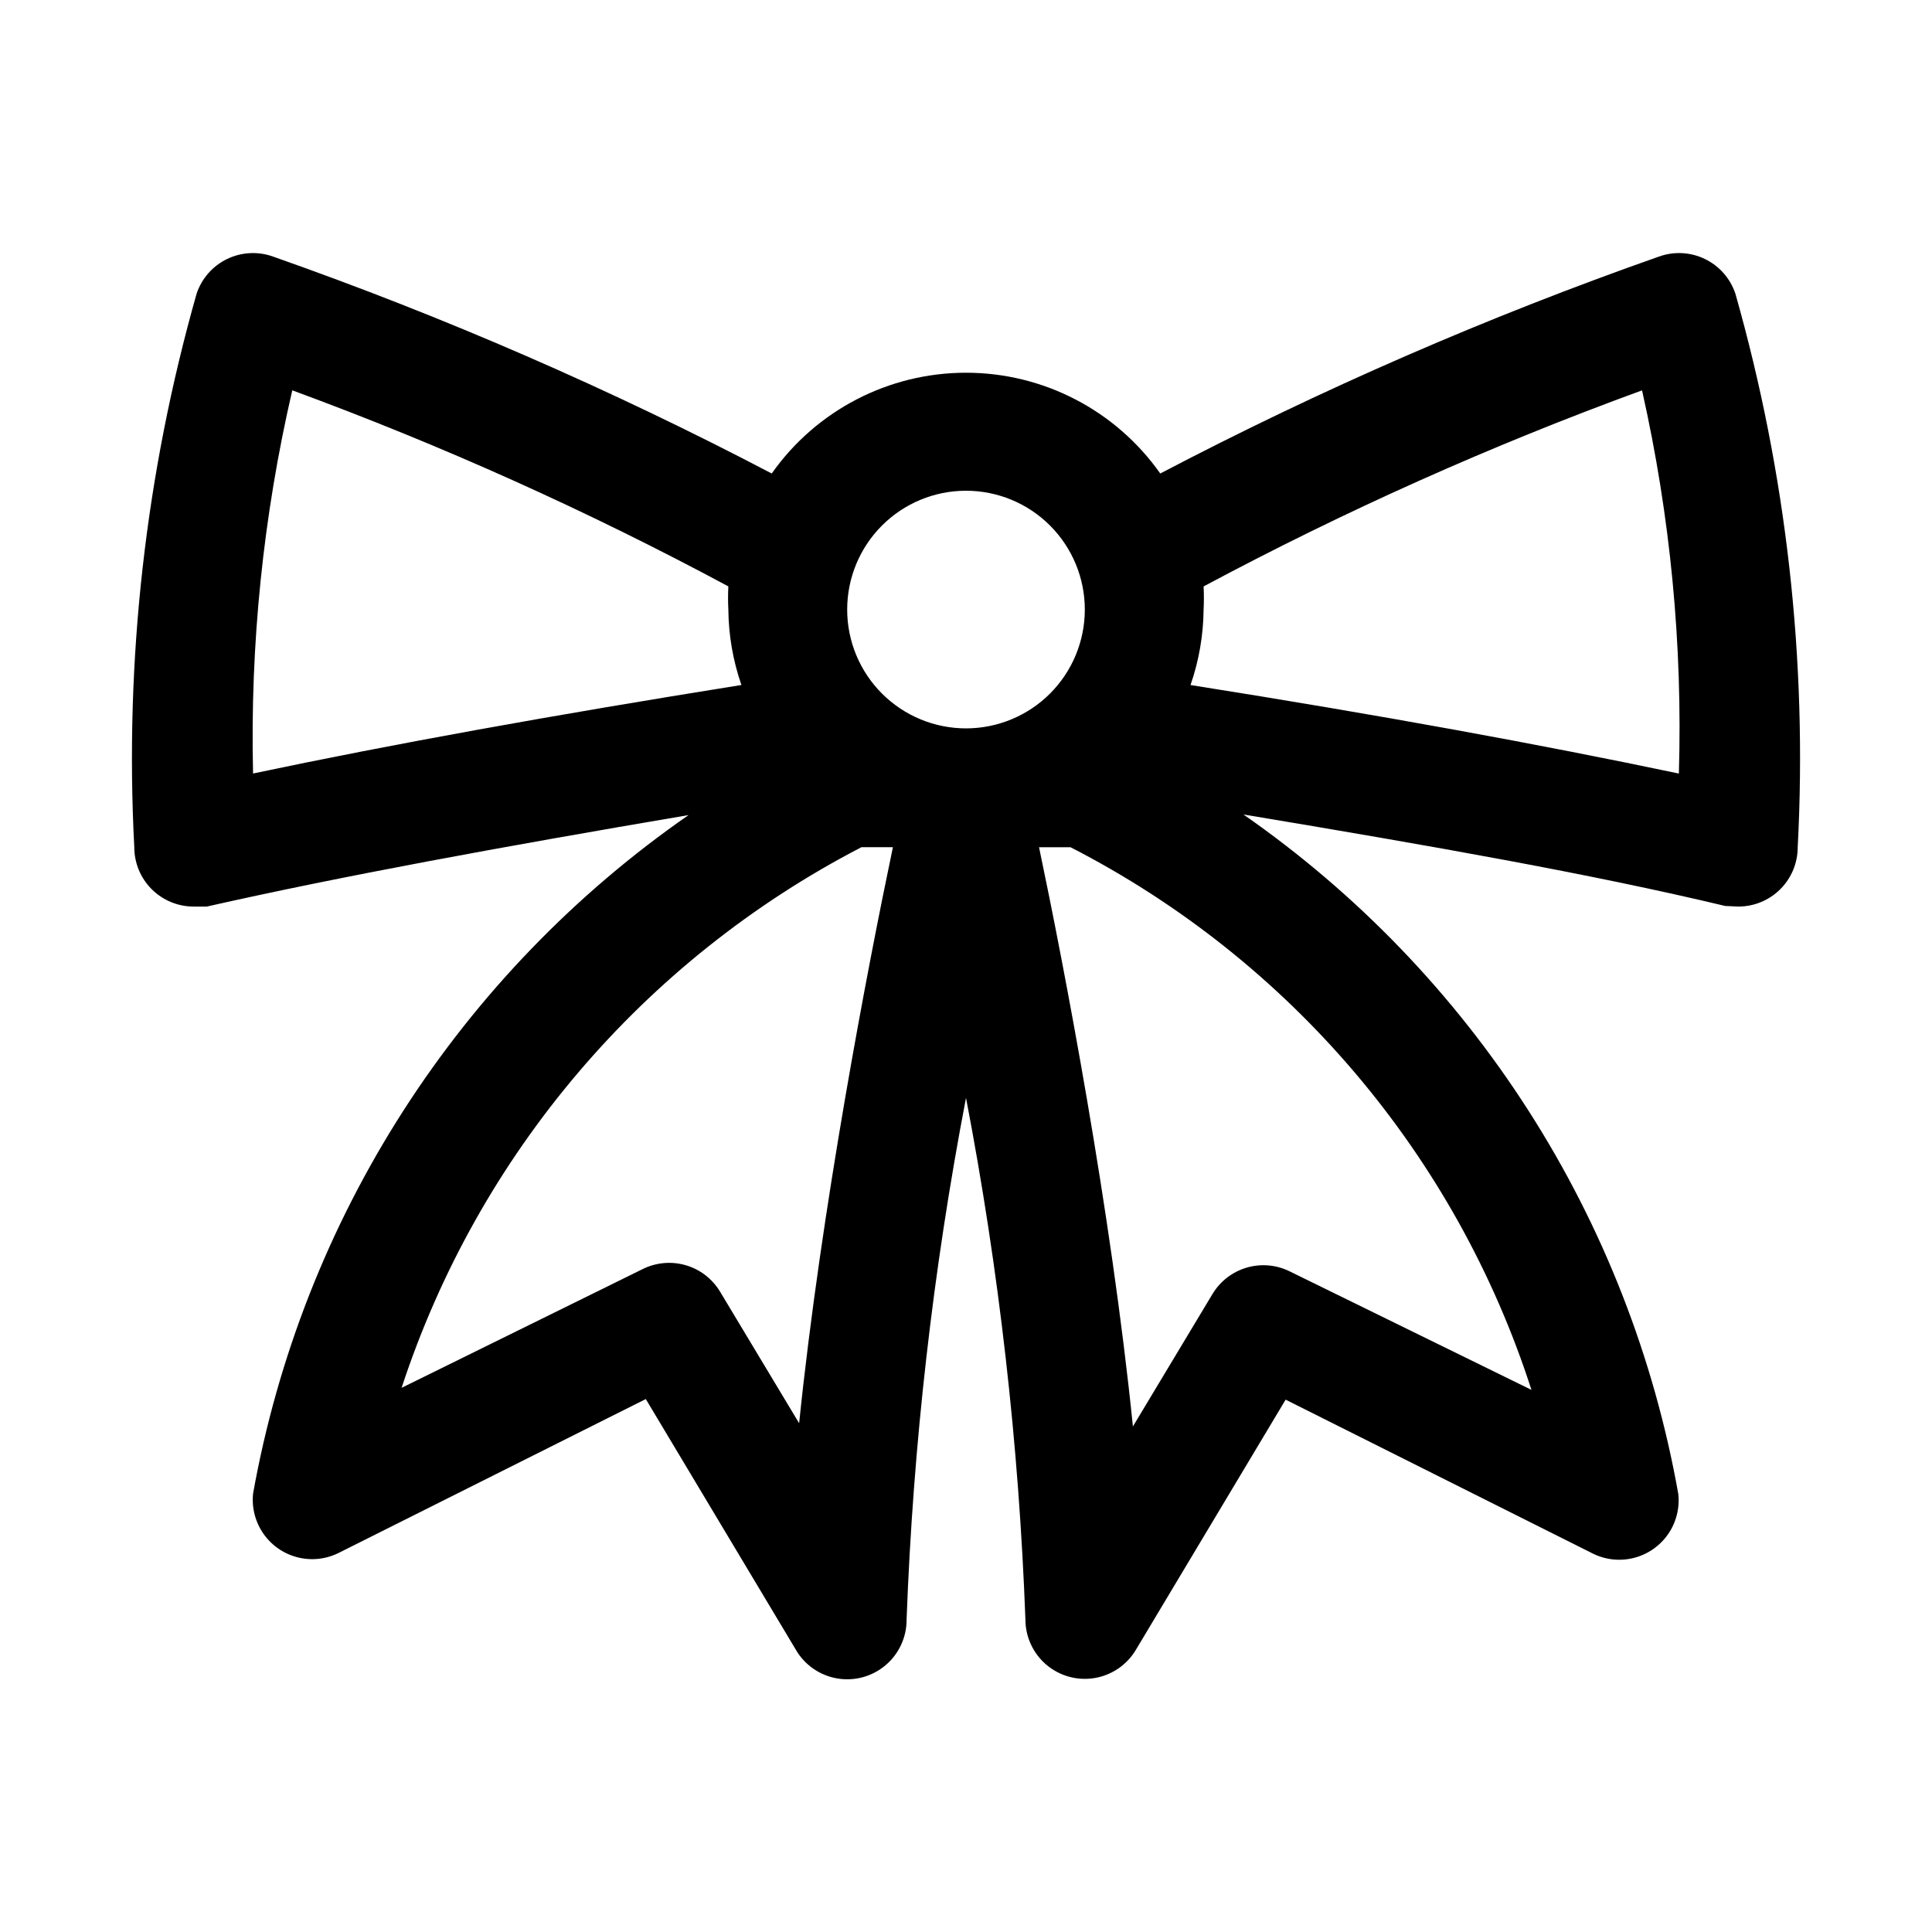 <?xml version="1.0" encoding="UTF-8"?>
<!-- The Best Svg Icon site in the world: iconSvg.co, Visit us! https://iconsvg.co -->
<svg fill="#000000" width="800px" height="800px" version="1.1" viewBox="144 144 512 512" xmlns="http://www.w3.org/2000/svg">
 <path d="m603.88 221.78c-1.355-4.019-4.273-7.324-8.098-9.16-3.824-1.84-8.227-2.055-12.211-0.602-45.355 15.949-89.504 35.152-132.09 57.465-11.797-16.746-31-26.707-51.48-26.707-20.484 0-39.688 9.961-51.484 26.707-42.59-22.312-86.734-41.516-132.09-57.465-3.984-1.453-8.387-1.238-12.211 0.602-3.824 1.836-6.742 5.141-8.098 9.16-13.543 47.668-19.129 97.246-16.531 146.73 0 4.176 1.66 8.18 4.609 11.133 2.953 2.953 6.957 4.609 11.133 4.609h3.465c35.582-8.031 77.617-15.742 127.68-24.246-30.117 20.906-55.812 47.547-75.617 78.402-19.801 30.852-33.32 65.309-39.785 101.39-0.395 3.758 0.574 7.535 2.731 10.637 2.156 3.106 5.359 5.328 9.02 6.266 3.66 0.938 7.539 0.527 10.922-1.156l81.398-40.777 39.676 66.281h-0.004c2.309 4.074 6.309 6.906 10.918 7.734 4.606 0.828 9.344-0.438 12.926-3.457 3.578-3.016 5.633-7.469 5.598-12.148 1.727-46.41 6.988-92.625 15.746-138.23 8.754 45.609 14.016 91.824 15.742 138.23 0 4.629 2.043 9.027 5.578 12.016 3.539 2.992 8.211 4.273 12.777 3.504 4.566-0.766 8.566-3.508 10.93-7.492l39.676-66.281 81.398 40.777h-0.004c3.383 1.684 7.262 2.094 10.922 1.156 3.66-0.938 6.863-3.16 9.02-6.262 2.156-3.106 3.125-6.879 2.731-10.637-6.406-36.133-19.883-70.645-39.66-101.55-19.777-30.91-45.465-57.605-75.586-78.562 50.066 8.344 92.102 15.742 127.68 24.246l3.465 0.156c4.176 0 8.18-1.656 11.133-4.609 2.953-2.953 4.609-6.957 4.609-11.133 2.602-49.488-2.984-99.066-16.531-146.73zm-203.88 52.27c8.352 0 16.359 3.316 22.266 9.223 5.902 5.906 9.223 13.914 9.223 22.266 0 8.352-3.32 16.359-9.223 22.266-5.906 5.902-13.914 9.223-22.266 9.223s-16.363-3.32-22.266-9.223c-5.906-5.906-9.223-13.914-9.223-22.266 0-8.352 3.316-16.359 9.223-22.266 5.902-5.906 13.914-9.223 22.266-9.223zm-178.54-26.609c39.688 14.594 78.305 31.953 115.56 51.957-0.105 2.047-0.105 4.094 0 6.141 0.066 6.809 1.234 13.559 3.461 19.992-50.223 8.031-92.891 15.742-129.42 23.457l0.004 0.004c-0.812-34.152 2.68-68.27 10.391-101.55zm134.45 273.95-21.098-35.109v0.004c-2.039-3.383-5.273-5.879-9.066-6.984-3.789-1.109-7.859-0.75-11.398 1l-63.922 31.488c20.289-61.871 64.043-113.32 121.86-143.27h8.344c-6.613 31.488-19.051 96.039-24.875 152.88zm194.12-8.973-64.234-31.488c-3.543-1.75-7.609-2.109-11.402-1-3.789 1.109-7.027 3.602-9.066 6.984l-21.098 35.109c-5.824-57.465-18.262-122.02-24.875-153.5h8.344c58.191 29.871 102.14 81.633 122.18 143.9zm-90.527-186.88c2.227-6.434 3.398-13.184 3.465-19.992 0.102-2.047 0.102-4.094 0-6.141 37.457-20.031 76.285-37.391 116.19-51.957 7.5 33.309 10.781 67.426 9.762 101.55-36.684-7.715-78.719-15.43-129.41-23.461z"/>
</svg>